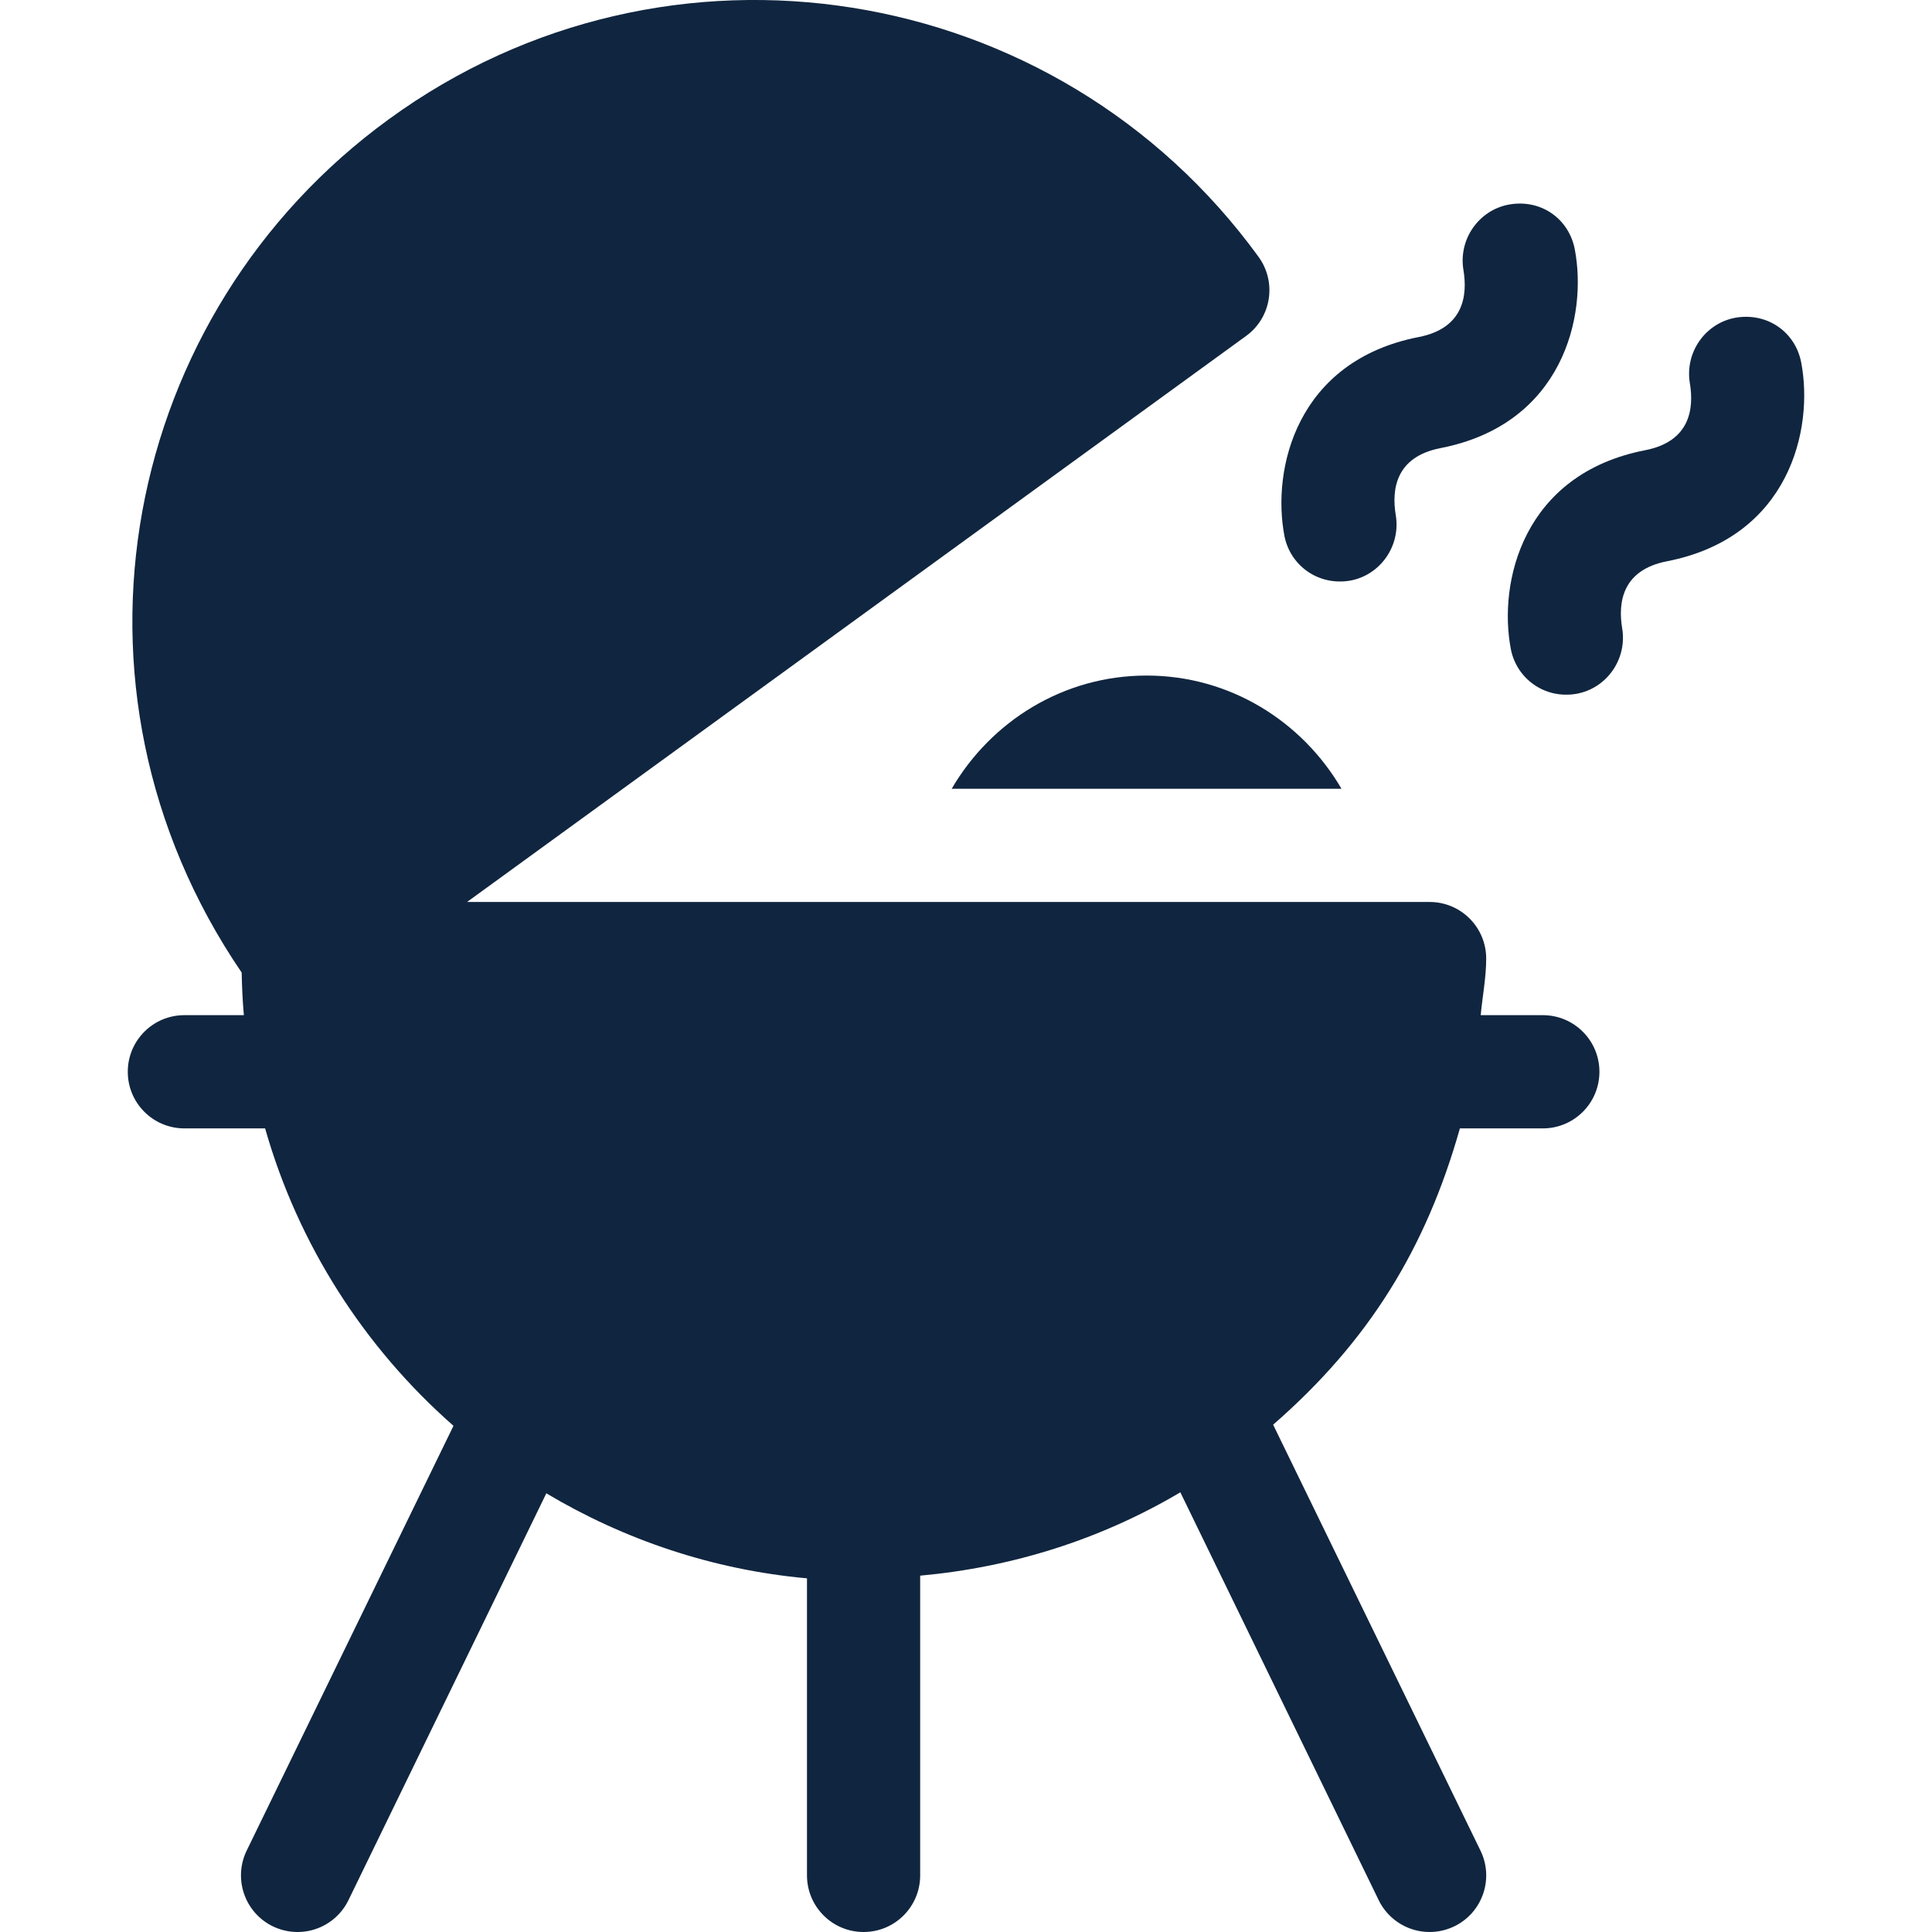 <svg width="36" height="36" viewBox="0 0 36 36" fill="none" xmlns="http://www.w3.org/2000/svg">
<g clip-path="url(#clip0_1_94)">
<path d="M28.748 18.916H27.591C27.623 18.564 27.693 18.22 27.693 17.862C27.693 17.279 27.222 16.807 26.639 16.807H8.703L23.219 6.26C23.691 5.918 23.794 5.259 23.452 4.787C19.686 -0.397 12.431 -1.555 7.248 2.22C2.287 5.824 0.87 12.789 4.503 18.122C4.509 18.389 4.52 18.654 4.544 18.916H3.436C2.853 18.916 2.381 19.388 2.381 19.971C2.381 20.554 2.853 21.026 3.436 21.026H4.94C5.559 23.201 6.795 25.114 8.45 26.568L4.601 34.474C4.342 34.995 4.552 35.628 5.073 35.889C5.606 36.152 6.231 35.93 6.488 35.417L10.18 27.826C11.628 28.688 13.273 29.25 15.037 29.41V34.945C15.037 35.528 15.509 36 16.092 36C16.675 36 17.146 35.528 17.146 34.945V29.36C18.872 29.203 20.515 28.683 21.994 27.807L25.695 35.417C25.952 35.929 26.577 36.152 27.11 35.889C27.632 35.628 27.842 34.995 27.582 34.474L23.723 26.547C25.502 24.998 26.569 23.268 27.203 21.026H28.748C29.331 21.026 29.803 20.554 29.803 19.971C29.803 19.388 29.331 18.916 28.748 18.916Z" fill="#10253F"/>
<path d="M25.158 10.819C25.724 10.716 26.103 10.169 26.008 9.599C25.928 9.119 26.006 8.513 26.841 8.35C29.119 7.907 29.584 5.889 29.343 4.641C29.232 4.075 28.713 3.706 28.12 3.811C27.553 3.914 27.174 4.461 27.269 5.03C27.349 5.51 27.271 6.117 26.437 6.28C24.159 6.723 23.693 8.74 23.934 9.989C24.041 10.534 24.56 10.921 25.158 10.819Z" fill="#10253F"/>
<path d="M33.562 6.75C33.451 6.185 32.932 5.819 32.339 5.92C31.772 6.023 31.393 6.57 31.488 7.14C31.568 7.62 31.49 8.226 30.656 8.389C28.377 8.832 27.912 10.85 28.153 12.098C28.26 12.643 28.779 13.031 29.376 12.928C29.943 12.825 30.322 12.278 30.227 11.709C30.147 11.229 30.225 10.622 31.059 10.459C33.338 10.016 33.803 7.999 33.562 6.75Z" fill="#10253F"/>
<path d="M21.365 12.588C19.811 12.588 18.465 13.443 17.733 14.698H24.997C24.265 13.443 22.919 12.588 21.365 12.588Z" fill="#10253F"/>
</g>
<defs>
<clipPath id="clip0_1_94">
<rect width="36" height="36" fill="white"/>
</clipPath>
</defs>
</svg>
